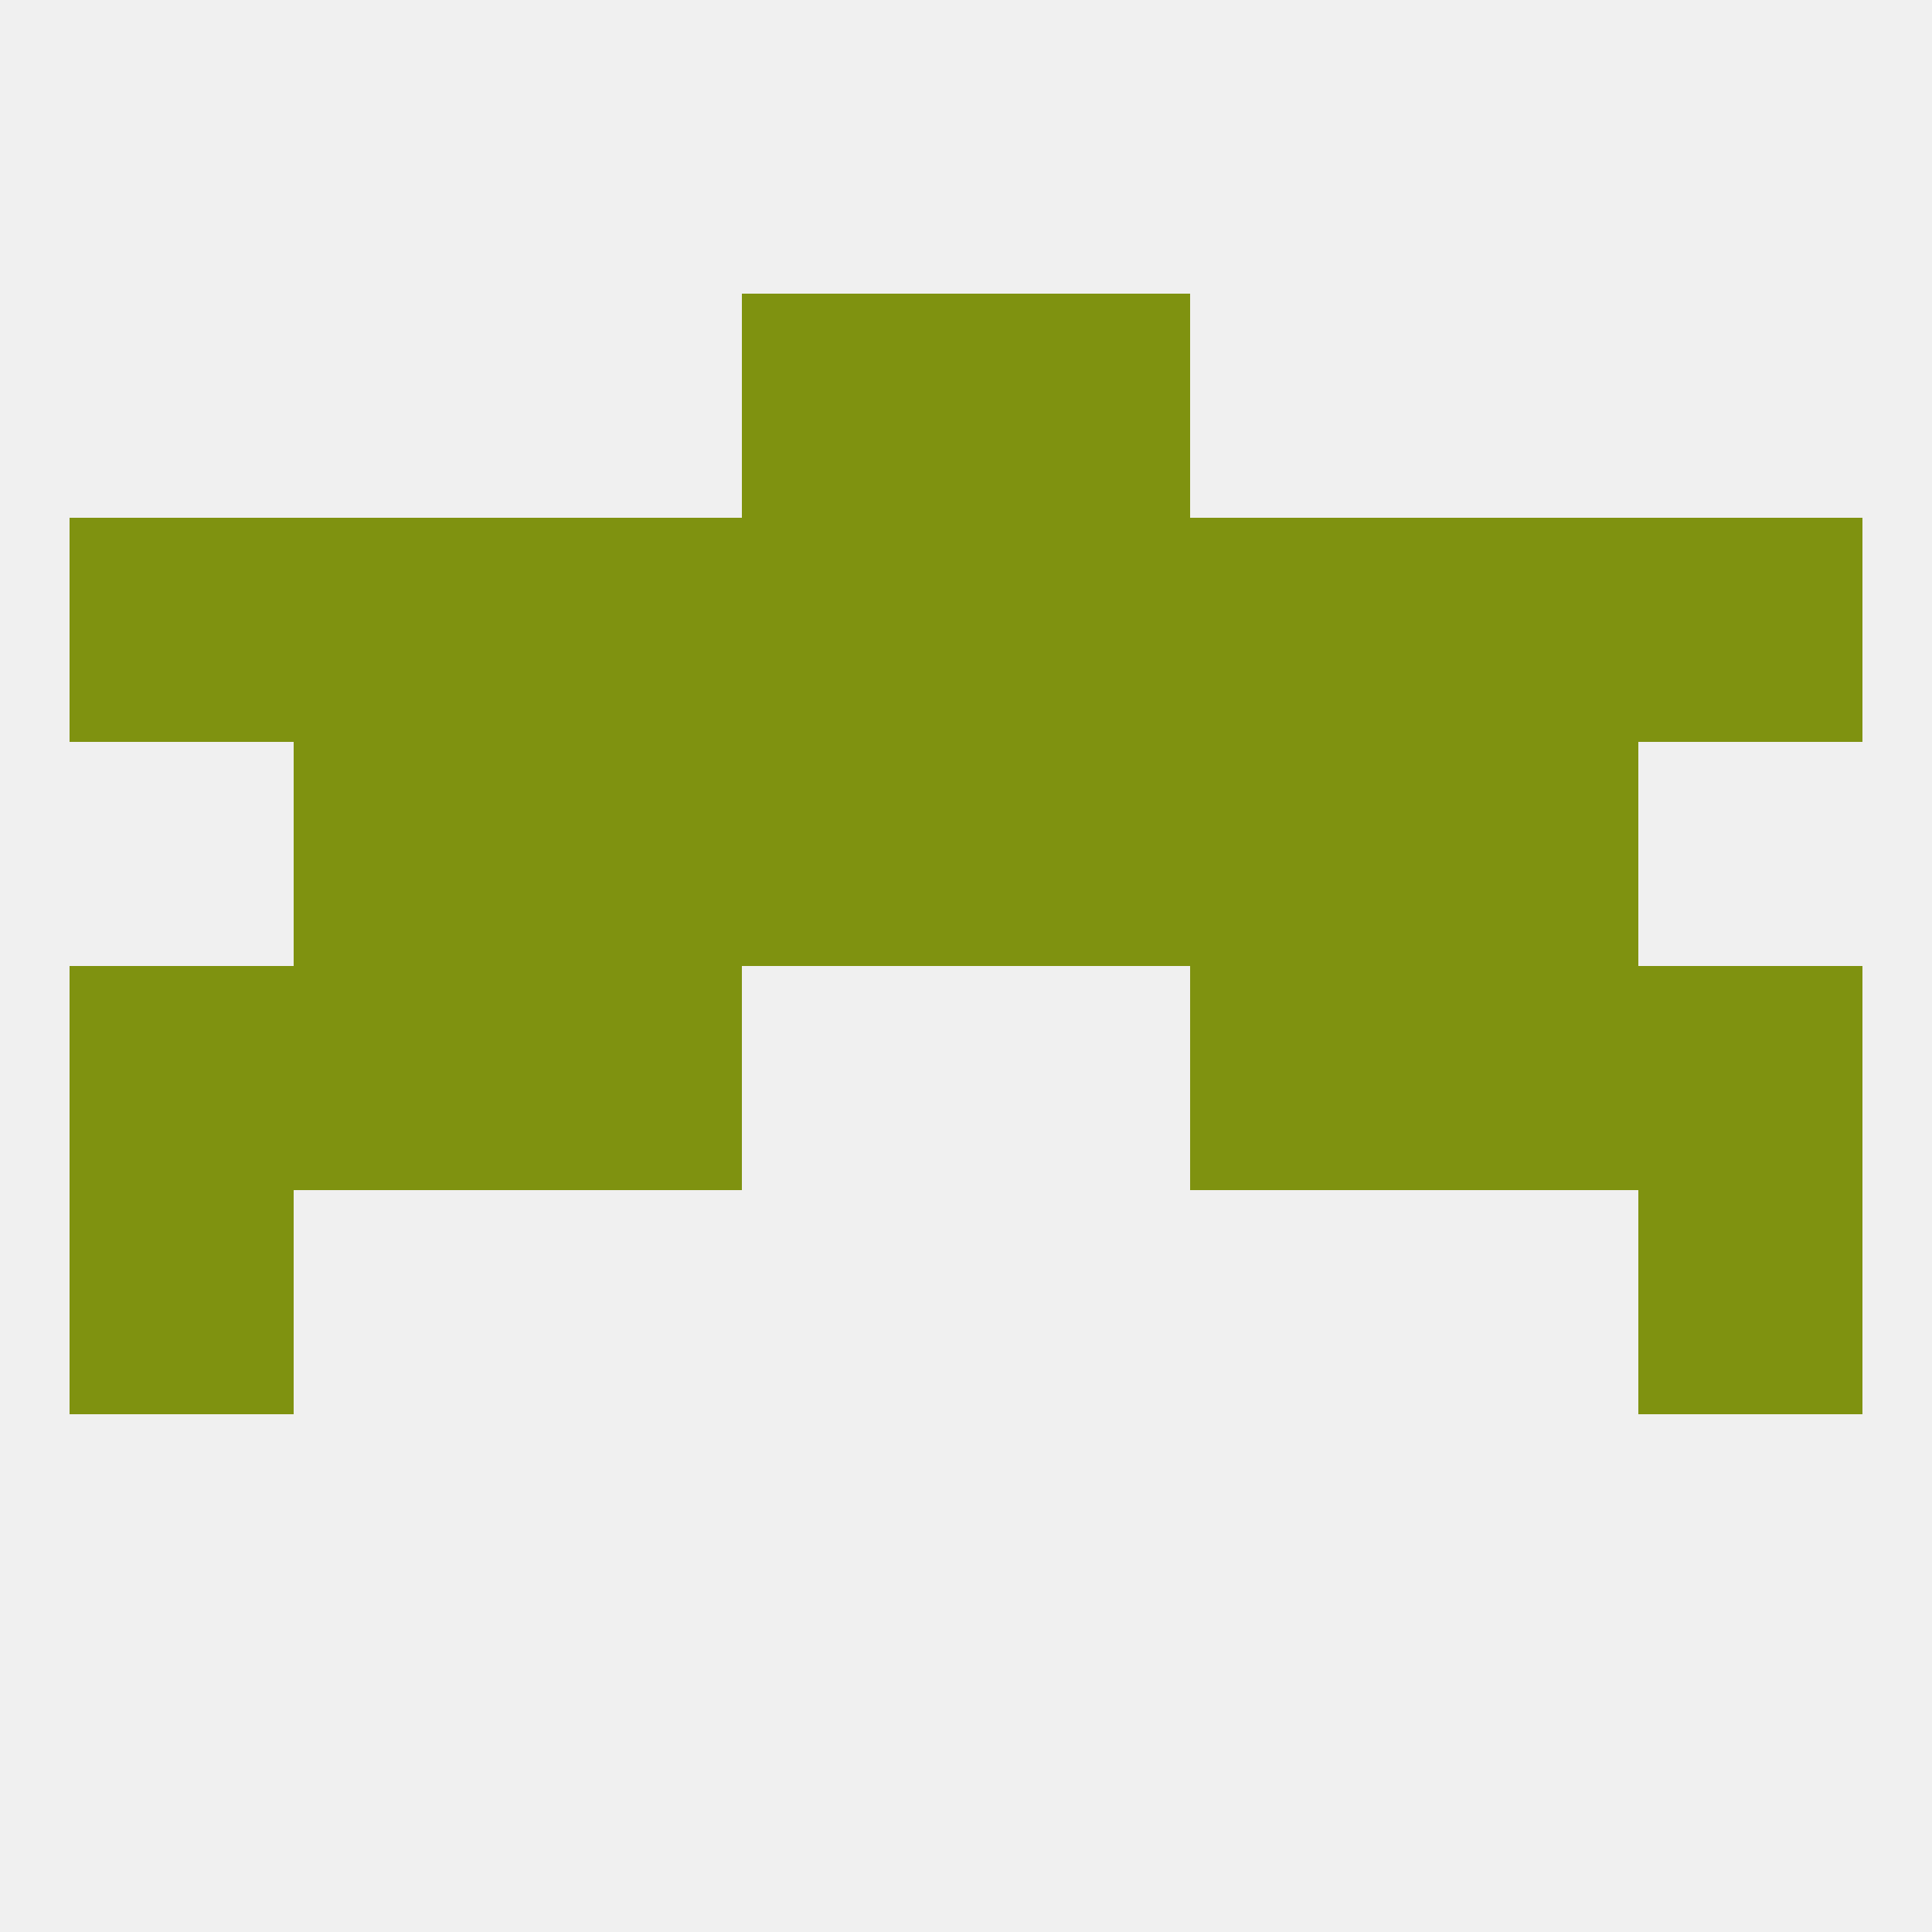 
<!--   <?xml version="1.0"?> -->
<svg version="1.1" baseprofile="full" xmlns="http://www.w3.org/2000/svg" xmlns:xlink="http://www.w3.org/1999/xlink" xmlns:ev="http://www.w3.org/2001/xml-events" width="250" height="250" viewBox="0 0 250 250" >
	<rect width="100%" height="100%" fill="rgba(240,240,240,255)"/>

	<rect x="9" y="125" width="29" height="29" fill="rgba(127,146,16,255)"/>
	<rect x="212" y="125" width="29" height="29" fill="rgba(127,146,16,255)"/>
	<rect x="38" y="125" width="29" height="29" fill="rgba(127,146,16,255)"/>
	<rect x="183" y="125" width="29" height="29" fill="rgba(127,146,16,255)"/>
	<rect x="67" y="125" width="29" height="29" fill="rgba(127,146,16,255)"/>
	<rect x="154" y="125" width="29" height="29" fill="rgba(127,146,16,255)"/>
	<rect x="67" y="96" width="29" height="29" fill="rgba(127,146,16,255)"/>
	<rect x="154" y="96" width="29" height="29" fill="rgba(127,146,16,255)"/>
	<rect x="96" y="96" width="29" height="29" fill="rgba(127,146,16,255)"/>
	<rect x="125" y="96" width="29" height="29" fill="rgba(127,146,16,255)"/>
	<rect x="38" y="96" width="29" height="29" fill="rgba(127,146,16,255)"/>
	<rect x="183" y="96" width="29" height="29" fill="rgba(127,146,16,255)"/>
	<rect x="9" y="67" width="29" height="29" fill="rgba(127,146,16,255)"/>
	<rect x="212" y="67" width="29" height="29" fill="rgba(127,146,16,255)"/>
	<rect x="38" y="67" width="29" height="29" fill="rgba(127,146,16,255)"/>
	<rect x="183" y="67" width="29" height="29" fill="rgba(127,146,16,255)"/>
	<rect x="67" y="67" width="29" height="29" fill="rgba(127,146,16,255)"/>
	<rect x="154" y="67" width="29" height="29" fill="rgba(127,146,16,255)"/>
	<rect x="96" y="67" width="29" height="29" fill="rgba(127,146,16,255)"/>
	<rect x="125" y="67" width="29" height="29" fill="rgba(127,146,16,255)"/>
	<rect x="125" y="38" width="29" height="29" fill="rgba(127,146,16,255)"/>
	<rect x="96" y="38" width="29" height="29" fill="rgba(127,146,16,255)"/>
	<rect x="9" y="154" width="29" height="29" fill="rgba(127,146,16,255)"/>
	<rect x="212" y="154" width="29" height="29" fill="rgba(127,146,16,255)"/>
</svg>